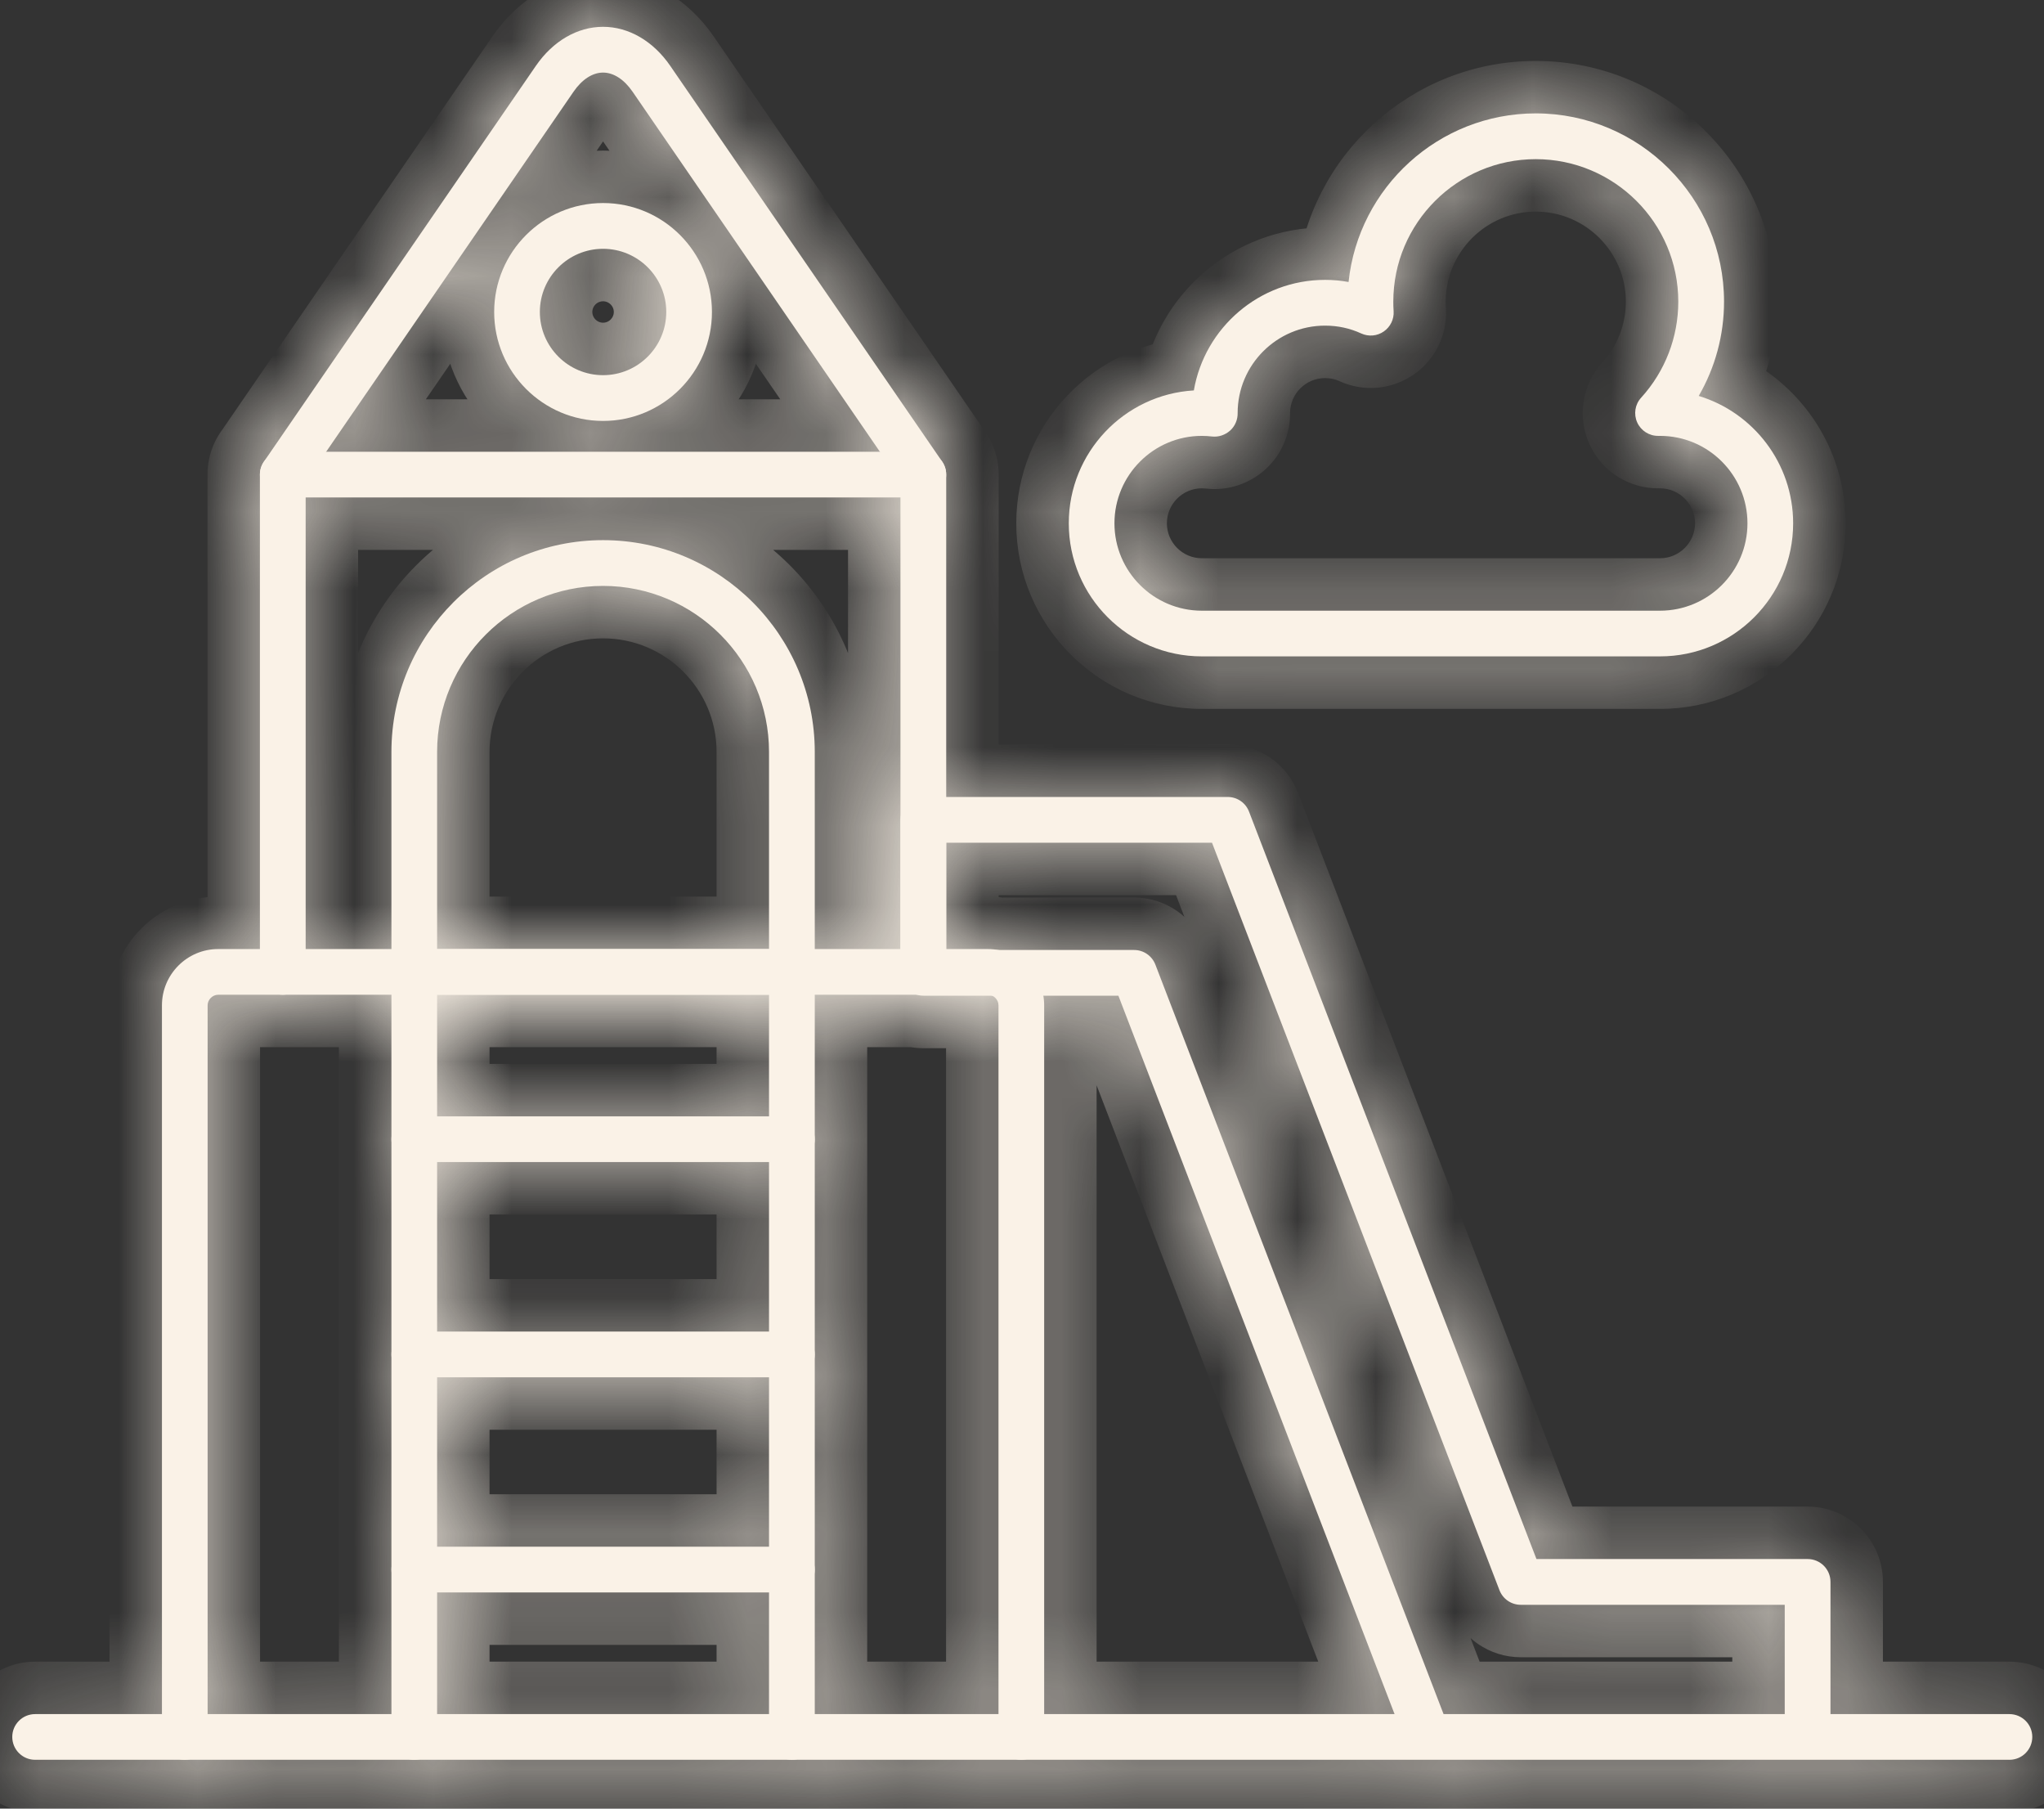 <svg width="26" height="23" viewBox="0 0 26 23" fill="none" xmlns="http://www.w3.org/2000/svg">
<rect x="0" y="0" width="26" height="23" fill="#333333" stroke="none"/>
<mask id="path-1-inside-1_37_1000" fill="white">
<path d="M12.992 22.379C12.831 22.379 12.701 22.249 12.701 22.088V12.785C12.701 12.712 12.639 12.65 12.566 12.65H2.776C2.703 12.65 2.641 12.712 2.641 12.785V22.088C2.641 22.249 2.511 22.379 2.35 22.379C2.19 22.379 2.06 22.249 2.06 22.088V12.785C2.06 12.39 2.381 12.069 2.776 12.069H12.566C12.961 12.069 13.282 12.39 13.282 12.785V22.088C13.282 22.249 13.152 22.379 12.992 22.379Z"/>
<path d="M11.745 12.65C11.585 12.65 11.454 12.52 11.454 12.359V6.326H3.888V12.359C3.888 12.52 3.757 12.65 3.597 12.65C3.436 12.65 3.306 12.52 3.306 12.359V6.035C3.306 5.875 3.436 5.745 3.597 5.745H11.745C11.906 5.745 12.036 5.875 12.036 6.035V12.359C12.036 12.52 11.906 12.65 11.745 12.65Z"/>
<path d="M3.597 6.326C3.54 6.326 3.483 6.31 3.432 6.275C3.3 6.184 3.266 6.003 3.357 5.871L6.816 0.838C7.033 0.522 7.345 0.341 7.671 0.341C7.997 0.341 8.309 0.522 8.526 0.838L11.985 5.871C12.075 6.003 12.042 6.184 11.91 6.275C11.777 6.366 11.596 6.332 11.505 6.2L8.047 1.167C7.939 1.01 7.805 0.923 7.671 0.923C7.537 0.923 7.403 1.01 7.295 1.167L3.836 6.2C3.78 6.282 3.689 6.326 3.597 6.326Z"/>
<path d="M10.073 12.65C9.912 12.65 9.782 12.52 9.782 12.359V9.562C9.782 8.398 8.835 7.451 7.671 7.451C6.507 7.451 5.56 8.398 5.56 9.562V12.359C5.56 12.52 5.43 12.65 5.269 12.65C5.109 12.65 4.979 12.52 4.979 12.359V9.562C4.979 8.077 6.186 6.869 7.671 6.869C9.156 6.869 10.364 8.077 10.364 9.562V12.359C10.364 12.52 10.233 12.65 10.073 12.65Z"/>
<path d="M10.073 22.379C9.912 22.379 9.782 22.249 9.782 22.088V12.65H5.56V22.088C5.56 22.249 5.43 22.379 5.269 22.379C5.109 22.379 4.979 22.249 4.979 22.088V12.359C4.979 12.199 5.109 12.069 5.269 12.069H10.073C10.233 12.069 10.364 12.199 10.364 12.359V22.088C10.364 22.249 10.233 22.379 10.073 22.379Z"/>
<path d="M18.153 22.353C18.036 22.353 17.926 22.283 17.881 22.167L14.226 12.662H11.745C11.585 12.662 11.454 12.532 11.454 12.372V10.426C11.454 10.265 11.585 10.135 11.745 10.135H15.617C15.737 10.135 15.845 10.209 15.888 10.322L19.544 19.826H22.993C23.154 19.826 23.284 19.956 23.284 20.117V22.063C23.284 22.223 23.154 22.353 22.993 22.353C22.832 22.353 22.702 22.223 22.702 22.063V20.408H19.344C19.224 20.408 19.116 20.334 19.073 20.221L15.417 10.717H12.036V12.081H14.426C14.546 12.081 14.654 12.155 14.697 12.268L18.424 21.958C18.482 22.108 18.407 22.276 18.257 22.334C18.223 22.347 18.187 22.353 18.153 22.353Z"/>
<path d="M25.56 22.379H0.447C0.286 22.379 0.156 22.249 0.156 22.088C0.156 21.928 0.286 21.798 0.447 21.798H25.56C25.721 21.798 25.851 21.928 25.851 22.088C25.851 22.249 25.721 22.379 25.56 22.379Z"/>
<path d="M10.073 14.778H5.269C5.109 14.778 4.979 14.648 4.979 14.488C4.979 14.327 5.109 14.197 5.269 14.197H10.073C10.233 14.197 10.364 14.327 10.364 14.488C10.364 14.648 10.233 14.778 10.073 14.778Z"/>
<path d="M10.073 17.515H5.269C5.109 17.515 4.979 17.384 4.979 17.224C4.979 17.063 5.109 16.933 5.269 16.933H10.073C10.233 16.933 10.364 17.063 10.364 17.224C10.364 17.384 10.233 17.515 10.073 17.515Z"/>
<path d="M10.073 20.251H5.269C5.109 20.251 4.979 20.121 4.979 19.96C4.979 19.8 5.109 19.669 5.269 19.669H10.073C10.233 19.669 10.364 19.8 10.364 19.96C10.364 20.121 10.233 20.251 10.073 20.251Z"/>
<path d="M7.671 5.353C6.907 5.353 6.286 4.731 6.286 3.967C6.286 3.204 6.907 2.582 7.671 2.582C8.435 2.582 9.056 3.204 9.056 3.967C9.056 4.731 8.435 5.353 7.671 5.353ZM7.671 3.164C7.228 3.164 6.867 3.524 6.867 3.967C6.867 4.411 7.228 4.771 7.671 4.771C8.114 4.771 8.475 4.411 8.475 3.967C8.475 3.524 8.114 3.164 7.671 3.164Z"/>
<path d="M21.116 8.347H15.287C14.354 8.347 13.595 7.588 13.595 6.655C13.595 5.755 14.3 5.017 15.186 4.965C15.323 4.168 16.019 3.559 16.855 3.559C16.956 3.559 17.056 3.568 17.154 3.586C17.28 2.383 18.3 1.442 19.535 1.442C20.855 1.442 21.93 2.516 21.93 3.836C21.93 4.261 21.818 4.673 21.608 5.035C22.303 5.246 22.809 5.892 22.809 6.655C22.809 7.588 22.05 8.347 21.116 8.347ZM15.287 5.543C14.675 5.543 14.176 6.042 14.176 6.655C14.176 7.268 14.675 7.766 15.287 7.766H21.116C21.729 7.766 22.228 7.268 22.228 6.655C22.228 6.042 21.729 5.543 21.116 5.543L21.096 5.543C20.979 5.545 20.874 5.478 20.826 5.373C20.778 5.267 20.797 5.143 20.876 5.057C21.18 4.723 21.348 4.289 21.348 3.836C21.348 2.837 20.535 2.024 19.535 2.024C18.536 2.024 17.723 2.837 17.723 3.836C17.723 3.875 17.724 3.916 17.727 3.957C17.734 4.059 17.686 4.157 17.602 4.215C17.518 4.274 17.409 4.283 17.316 4.241C17.171 4.174 17.016 4.141 16.855 4.141C16.242 4.141 15.743 4.639 15.743 5.252C15.745 5.336 15.71 5.419 15.648 5.475C15.585 5.531 15.502 5.56 15.419 5.551C15.375 5.546 15.331 5.543 15.287 5.543Z"/>
</mask>
<path d="M12.992 22.379C12.831 22.379 12.701 22.249 12.701 22.088V12.785C12.701 12.712 12.639 12.65 12.566 12.65H2.776C2.703 12.65 2.641 12.712 2.641 12.785V22.088C2.641 22.249 2.511 22.379 2.35 22.379C2.19 22.379 2.06 22.249 2.06 22.088V12.785C2.06 12.39 2.381 12.069 2.776 12.069H12.566C12.961 12.069 13.282 12.39 13.282 12.785V22.088C13.282 22.249 13.152 22.379 12.992 22.379Z" fill="#FAF2E7"/>
<path d="M11.745 12.65C11.585 12.65 11.454 12.52 11.454 12.359V6.326H3.888V12.359C3.888 12.52 3.757 12.65 3.597 12.65C3.436 12.65 3.306 12.52 3.306 12.359V6.035C3.306 5.875 3.436 5.745 3.597 5.745H11.745C11.906 5.745 12.036 5.875 12.036 6.035V12.359C12.036 12.52 11.906 12.65 11.745 12.65Z" fill="#FAF2E7"/>
<path d="M3.597 6.326C3.54 6.326 3.483 6.31 3.432 6.275C3.3 6.184 3.266 6.003 3.357 5.871L6.816 0.838C7.033 0.522 7.345 0.341 7.671 0.341C7.997 0.341 8.309 0.522 8.526 0.838L11.985 5.871C12.075 6.003 12.042 6.184 11.91 6.275C11.777 6.366 11.596 6.332 11.505 6.2L8.047 1.167C7.939 1.01 7.805 0.923 7.671 0.923C7.537 0.923 7.403 1.01 7.295 1.167L3.836 6.2C3.78 6.282 3.689 6.326 3.597 6.326Z" fill="#FAF2E7"/>
<path d="M10.073 12.65C9.912 12.65 9.782 12.52 9.782 12.359V9.562C9.782 8.398 8.835 7.451 7.671 7.451C6.507 7.451 5.56 8.398 5.56 9.562V12.359C5.56 12.52 5.43 12.65 5.269 12.65C5.109 12.65 4.979 12.52 4.979 12.359V9.562C4.979 8.077 6.186 6.869 7.671 6.869C9.156 6.869 10.364 8.077 10.364 9.562V12.359C10.364 12.52 10.233 12.65 10.073 12.65Z" fill="#FAF2E7"/>
<path d="M10.073 22.379C9.912 22.379 9.782 22.249 9.782 22.088V12.65H5.56V22.088C5.56 22.249 5.43 22.379 5.269 22.379C5.109 22.379 4.979 22.249 4.979 22.088V12.359C4.979 12.199 5.109 12.069 5.269 12.069H10.073C10.233 12.069 10.364 12.199 10.364 12.359V22.088C10.364 22.249 10.233 22.379 10.073 22.379Z" fill="#FAF2E7"/>
<path d="M18.153 22.353C18.036 22.353 17.926 22.283 17.881 22.167L14.226 12.662H11.745C11.585 12.662 11.454 12.532 11.454 12.372V10.426C11.454 10.265 11.585 10.135 11.745 10.135H15.617C15.737 10.135 15.845 10.209 15.888 10.322L19.544 19.826H22.993C23.154 19.826 23.284 19.956 23.284 20.117V22.063C23.284 22.223 23.154 22.353 22.993 22.353C22.832 22.353 22.702 22.223 22.702 22.063V20.408H19.344C19.224 20.408 19.116 20.334 19.073 20.221L15.417 10.717H12.036V12.081H14.426C14.546 12.081 14.654 12.155 14.697 12.268L18.424 21.958C18.482 22.108 18.407 22.276 18.257 22.334C18.223 22.347 18.187 22.353 18.153 22.353Z" fill="#FAF2E7"/>
<path d="M25.56 22.379H0.447C0.286 22.379 0.156 22.249 0.156 22.088C0.156 21.928 0.286 21.798 0.447 21.798H25.56C25.721 21.798 25.851 21.928 25.851 22.088C25.851 22.249 25.721 22.379 25.56 22.379Z" fill="#FAF2E7"/>
<path d="M10.073 14.778H5.269C5.109 14.778 4.979 14.648 4.979 14.488C4.979 14.327 5.109 14.197 5.269 14.197H10.073C10.233 14.197 10.364 14.327 10.364 14.488C10.364 14.648 10.233 14.778 10.073 14.778Z" fill="#FAF2E7"/>
<path d="M10.073 17.515H5.269C5.109 17.515 4.979 17.384 4.979 17.224C4.979 17.063 5.109 16.933 5.269 16.933H10.073C10.233 16.933 10.364 17.063 10.364 17.224C10.364 17.384 10.233 17.515 10.073 17.515Z" fill="#FAF2E7"/>
<path d="M10.073 20.251H5.269C5.109 20.251 4.979 20.121 4.979 19.96C4.979 19.8 5.109 19.669 5.269 19.669H10.073C10.233 19.669 10.364 19.8 10.364 19.96C10.364 20.121 10.233 20.251 10.073 20.251Z" fill="#FAF2E7"/>
<path d="M7.671 5.353C6.907 5.353 6.286 4.731 6.286 3.967C6.286 3.204 6.907 2.582 7.671 2.582C8.435 2.582 9.056 3.204 9.056 3.967C9.056 4.731 8.435 5.353 7.671 5.353ZM7.671 3.164C7.228 3.164 6.867 3.524 6.867 3.967C6.867 4.411 7.228 4.771 7.671 4.771C8.114 4.771 8.475 4.411 8.475 3.967C8.475 3.524 8.114 3.164 7.671 3.164Z" fill="#FAF2E7"/>
<path d="M21.116 8.347H15.287C14.354 8.347 13.595 7.588 13.595 6.655C13.595 5.755 14.3 5.017 15.186 4.965C15.323 4.168 16.019 3.559 16.855 3.559C16.956 3.559 17.056 3.568 17.154 3.586C17.28 2.383 18.3 1.442 19.535 1.442C20.855 1.442 21.93 2.516 21.93 3.836C21.93 4.261 21.818 4.673 21.608 5.035C22.303 5.246 22.809 5.892 22.809 6.655C22.809 7.588 22.05 8.347 21.116 8.347ZM15.287 5.543C14.675 5.543 14.176 6.042 14.176 6.655C14.176 7.268 14.675 7.766 15.287 7.766H21.116C21.729 7.766 22.228 7.268 22.228 6.655C22.228 6.042 21.729 5.543 21.116 5.543L21.096 5.543C20.979 5.545 20.874 5.478 20.826 5.373C20.778 5.267 20.797 5.143 20.876 5.057C21.18 4.723 21.348 4.289 21.348 3.836C21.348 2.837 20.535 2.024 19.535 2.024C18.536 2.024 17.723 2.837 17.723 3.836C17.723 3.875 17.724 3.916 17.727 3.957C17.734 4.059 17.686 4.157 17.602 4.215C17.518 4.274 17.409 4.283 17.316 4.241C17.171 4.174 17.016 4.141 16.855 4.141C16.242 4.141 15.743 4.639 15.743 5.252C15.745 5.336 15.71 5.419 15.648 5.475C15.585 5.531 15.502 5.56 15.419 5.551C15.375 5.546 15.331 5.543 15.287 5.543Z" fill="#FAF2E7"/>
<path d="M13.282 22.088H12.615V22.089L13.282 22.088ZM11.454 6.326H12.122V5.659H11.454V6.326ZM3.888 6.326V5.659H3.22V6.326H3.888ZM3.432 6.275L3.054 6.825L3.054 6.825L3.432 6.275ZM3.357 5.871L3.907 6.249L3.907 6.249L3.357 5.871ZM6.816 0.838L7.366 1.216L7.366 1.216L6.816 0.838ZM8.526 0.838L7.976 1.216L7.976 1.216L8.526 0.838ZM11.985 5.871L12.534 5.493L12.534 5.493L11.985 5.871ZM11.91 6.275L11.532 5.725L11.532 5.725L11.91 6.275ZM11.505 6.2L12.056 5.822L12.055 5.822L11.505 6.2ZM8.047 1.167L8.597 0.79L8.597 0.79L8.047 1.167ZM7.295 1.167L6.745 0.79L6.745 0.79L7.295 1.167ZM3.836 6.2L3.287 5.822L3.286 5.822L3.836 6.2ZM9.782 12.65H10.449V11.983H9.782V12.65ZM5.56 12.65V11.983H4.893V12.65H5.56ZM17.881 22.167L17.259 22.407L17.259 22.407L17.881 22.167ZM14.226 12.662L14.849 12.423L14.684 11.995H14.226V12.662ZM15.888 10.322L16.511 10.082L16.511 10.082L15.888 10.322ZM19.544 19.826L18.921 20.066L19.085 20.493H19.544V19.826ZM22.702 20.408H23.369V19.74H22.702V20.408ZM19.073 20.221L18.45 20.461L18.45 20.461L19.073 20.221ZM15.417 10.717L16.04 10.477L15.876 10.05H15.417V10.717ZM12.036 10.717V10.05H11.369V10.717H12.036ZM12.036 12.081H11.369V12.748H12.036V12.081ZM14.697 12.268L15.32 12.028L15.32 12.028L14.697 12.268ZM18.424 21.958L19.047 21.719L19.047 21.719L18.424 21.958ZM18.257 22.334L18.496 22.957L18.496 22.957L18.257 22.334ZM15.186 4.965L15.226 5.631L15.754 5.599L15.844 5.078L15.186 4.965ZM17.154 3.586L17.037 4.242L17.743 4.369L17.818 3.655L17.154 3.586ZM21.608 5.035L21.031 4.7L20.61 5.428L21.414 5.673L21.608 5.035ZM22.809 6.655L23.477 6.655V6.655H22.809ZM21.116 5.543V4.876L21.109 4.876L21.116 5.543ZM21.096 5.543L21.089 4.876L21.085 4.876L21.096 5.543ZM20.876 5.057L20.383 4.607L20.382 4.608L20.876 5.057ZM17.727 3.957L18.393 3.913L18.392 3.912L17.727 3.957ZM17.602 4.215L17.981 4.764L17.981 4.764L17.602 4.215ZM17.316 4.241L17.594 3.634L17.593 3.634L17.316 4.241ZM15.743 5.252H15.076L15.076 5.264L15.743 5.252ZM15.648 5.475L15.2 4.98L15.2 4.981L15.648 5.475ZM15.419 5.551L15.341 6.213L15.342 6.213L15.419 5.551ZM12.992 22.379V21.712C13.2 21.712 13.368 21.88 13.368 22.088H12.701H12.034C12.034 22.617 12.463 23.046 12.992 23.046V22.379ZM12.701 22.088H13.368V12.785H12.701H12.034V22.088H12.701ZM12.701 12.785H13.368C13.368 12.343 13.007 11.983 12.566 11.983V12.65V13.317C12.271 13.317 12.034 13.081 12.034 12.785H12.701ZM12.566 12.65V11.983H2.776V12.65V13.317H12.566V12.65ZM2.776 12.65V11.983C2.335 11.983 1.974 12.343 1.974 12.785H2.641H3.308C3.308 13.081 3.071 13.317 2.776 13.317V12.65ZM2.641 12.785H1.974V22.088H2.641H3.308V12.785H2.641ZM2.641 22.088H1.974C1.974 21.88 2.143 21.712 2.35 21.712V22.379V23.046C2.879 23.046 3.308 22.617 3.308 22.088H2.641ZM2.35 22.379V21.712C2.558 21.712 2.727 21.88 2.727 22.088H2.06H1.393C1.393 22.617 1.822 23.046 2.35 23.046V22.379ZM2.06 22.088H2.727V12.785H2.06H1.393V22.088H2.06ZM2.06 12.785H2.727C2.727 12.758 2.749 12.736 2.776 12.736V12.069V11.402C2.013 11.402 1.393 12.021 1.393 12.785H2.06ZM2.776 12.069V12.736H12.566V12.069V11.402H2.776V12.069ZM12.566 12.069V12.736C12.592 12.736 12.615 12.759 12.615 12.785H13.282H13.949C13.949 12.021 13.329 11.402 12.566 11.402V12.069ZM13.282 12.785H12.615V22.088H13.282H13.949V12.785H13.282ZM13.282 22.088L12.615 22.089C12.615 21.88 12.784 21.712 12.992 21.712V22.379V23.046C13.52 23.046 13.95 22.618 13.949 22.088L13.282 22.088ZM11.745 12.65V11.983C11.953 11.983 12.122 12.151 12.122 12.359H11.454H10.787C10.787 12.889 11.216 13.317 11.745 13.317V12.65ZM11.454 12.359H12.122V6.326H11.454H10.787V12.359H11.454ZM11.454 6.326V5.659H3.888V6.326V6.993H11.454V6.326ZM3.888 6.326H3.22V12.359H3.888H4.555V6.326H3.888ZM3.888 12.359H3.22C3.22 12.151 3.389 11.983 3.597 11.983V12.65V13.317C4.126 13.317 4.555 12.889 4.555 12.359H3.888ZM3.597 12.65V11.983C3.805 11.983 3.973 12.151 3.973 12.359H3.306H2.639C2.639 12.889 3.068 13.317 3.597 13.317V12.65ZM3.306 12.359H3.973V6.035H3.306H2.639V12.359H3.306ZM3.306 6.035H3.973C3.973 6.243 3.805 6.412 3.597 6.412V5.745V5.078C3.068 5.078 2.639 5.506 2.639 6.035H3.306ZM3.597 5.745V6.412H11.745V5.745V5.078H3.597V5.745ZM11.745 5.745V6.412C11.537 6.412 11.368 6.243 11.368 6.035H12.036H12.703C12.703 5.506 12.274 5.078 11.745 5.078V5.745ZM12.036 6.035H11.368V12.359H12.036H12.703V6.035H12.036ZM12.036 12.359H11.368C11.368 12.152 11.537 11.983 11.745 11.983V12.65V13.317C12.274 13.317 12.703 12.888 12.703 12.359H12.036ZM3.597 6.326V5.659C3.671 5.659 3.746 5.681 3.81 5.725L3.432 6.275L3.054 6.825C3.219 6.938 3.409 6.993 3.597 6.993V6.326ZM3.432 6.275L3.81 5.725C3.981 5.843 4.025 6.077 3.907 6.249L3.357 5.871L2.808 5.493C2.508 5.929 2.619 6.525 3.054 6.825L3.432 6.275ZM3.357 5.871L3.907 6.249L7.366 1.216L6.816 0.838L6.266 0.46L2.808 5.493L3.357 5.871ZM6.816 0.838L7.366 1.216C7.483 1.045 7.605 1.008 7.671 1.008V0.341V-0.326C7.084 -0.326 6.582 -0 6.266 0.46L6.816 0.838ZM7.671 0.341V1.008C7.737 1.008 7.859 1.045 7.976 1.216L8.526 0.838L9.076 0.46C8.759 -0 8.258 -0.326 7.671 -0.326V0.341ZM8.526 0.838L7.976 1.216L11.435 6.249L11.985 5.871L12.534 5.493L9.076 0.46L8.526 0.838ZM11.985 5.871L11.435 6.249C11.317 6.077 11.36 5.843 11.532 5.725L11.91 6.275L12.287 6.825C12.723 6.525 12.834 5.929 12.534 5.493L11.985 5.871ZM11.91 6.275L11.532 5.725C11.703 5.607 11.938 5.651 12.056 5.822L11.505 6.2L10.955 6.578C11.255 7.014 11.852 7.124 12.288 6.825L11.91 6.275ZM11.505 6.2L12.055 5.822L8.597 0.79L8.047 1.167L7.497 1.545L10.956 6.578L11.505 6.2ZM8.047 1.167L8.597 0.79C8.421 0.534 8.11 0.255 7.671 0.255V0.923V1.59C7.589 1.59 7.531 1.562 7.505 1.545C7.48 1.529 7.481 1.522 7.497 1.545L8.047 1.167ZM7.671 0.923V0.255C7.232 0.255 6.921 0.534 6.745 0.79L7.295 1.167L7.845 1.545C7.86 1.522 7.862 1.529 7.837 1.545C7.811 1.562 7.753 1.59 7.671 1.59V0.923ZM7.295 1.167L6.745 0.79L3.287 5.822L3.836 6.2L4.386 6.578L7.845 1.545L7.295 1.167ZM3.836 6.2L3.286 5.822C3.36 5.716 3.479 5.659 3.597 5.659V6.326V6.993C3.9 6.993 4.201 6.849 4.386 6.578L3.836 6.2ZM10.073 12.65V11.983C10.281 11.983 10.449 12.151 10.449 12.359H9.782H9.115C9.115 12.889 9.544 13.317 10.073 13.317V12.65ZM9.782 12.359H10.449V9.562H9.782H9.115V12.359H9.782ZM9.782 9.562H10.449C10.449 8.029 9.204 6.783 7.671 6.783V7.451V8.118C8.467 8.118 9.115 8.766 9.115 9.562H9.782ZM7.671 7.451V6.783C6.138 6.783 4.893 8.029 4.893 9.562H5.56H6.227C6.227 8.766 6.875 8.118 7.671 8.118V7.451ZM5.56 9.562H4.893V12.359H5.56H6.227V9.562H5.56ZM5.56 12.359H4.893C4.893 12.151 5.061 11.983 5.269 11.983V12.65V13.317C5.798 13.317 6.227 12.889 6.227 12.359H5.56ZM5.269 12.65V11.983C5.477 11.983 5.646 12.151 5.646 12.359H4.979H4.311C4.311 12.889 4.74 13.317 5.269 13.317V12.65ZM4.979 12.359H5.646V9.562H4.979H4.311V12.359H4.979ZM4.979 9.562H5.646C5.646 8.446 6.555 7.536 7.671 7.536V6.869V6.202C5.818 6.202 4.311 7.709 4.311 9.562H4.979ZM7.671 6.869V7.536C8.787 7.536 9.696 8.446 9.696 9.562H10.364H11.031C11.031 7.709 9.524 6.202 7.671 6.202V6.869ZM10.364 9.562H9.696V12.359H10.364H11.031V9.562H10.364ZM10.364 12.359H9.696C9.696 12.151 9.865 11.983 10.073 11.983V12.65V13.317C10.602 13.317 11.031 12.888 11.031 12.359H10.364ZM10.073 22.379V21.712C10.281 21.712 10.449 21.88 10.449 22.088H9.782H9.115C9.115 22.617 9.544 23.046 10.073 23.046V22.379ZM9.782 22.088H10.449V12.65H9.782H9.115V22.088H9.782ZM9.782 12.65V11.983H5.56V12.65V13.317H9.782V12.65ZM5.56 12.65H4.893V22.088H5.56H6.227V12.65H5.56ZM5.56 22.088H4.893C4.893 21.88 5.061 21.712 5.269 21.712V22.379V23.046C5.798 23.046 6.227 22.617 6.227 22.088H5.56ZM5.269 22.379V21.712C5.477 21.712 5.646 21.88 5.646 22.088H4.979H4.311C4.311 22.617 4.74 23.046 5.269 23.046V22.379ZM4.979 22.088H5.646V12.359H4.979H4.311V22.088H4.979ZM4.979 12.359H5.646C5.646 12.567 5.477 12.736 5.269 12.736V12.069V11.402C4.74 11.402 4.311 11.83 4.311 12.359H4.979ZM5.269 12.069V12.736H10.073V12.069V11.402H5.269V12.069ZM10.073 12.069V12.736C9.865 12.736 9.696 12.567 9.696 12.359H10.364H11.031C11.031 11.83 10.602 11.402 10.073 11.402V12.069ZM10.364 12.359H9.696V22.088H10.364H11.031V12.359H10.364ZM10.364 22.088H9.696C9.696 21.88 9.865 21.712 10.073 21.712V22.379V23.046C10.602 23.046 11.031 22.617 11.031 22.088H10.364ZM18.153 22.353V21.686C18.303 21.686 18.446 21.777 18.504 21.927L17.881 22.167L17.259 22.407C17.405 22.788 17.769 23.021 18.153 23.021V22.353ZM17.881 22.167L18.504 21.928L14.849 12.423L14.226 12.662L13.603 12.902L17.259 22.407L17.881 22.167ZM14.226 12.662V11.995H11.745V12.662V13.33H14.226V12.662ZM11.745 12.662V11.995C11.953 11.995 12.122 12.164 12.122 12.372H11.454H10.787C10.787 12.901 11.216 13.33 11.745 13.33V12.662ZM11.454 12.372H12.122V10.426H11.454H10.787V12.372H11.454ZM11.454 10.426H12.122C12.122 10.634 11.953 10.803 11.745 10.803V10.135V9.468C11.216 9.468 10.787 9.897 10.787 10.426H11.454ZM11.745 10.135V10.803H15.617V10.135V9.468H11.745V10.135ZM15.617 10.135V10.803C15.461 10.803 15.322 10.707 15.266 10.561L15.888 10.322L16.511 10.082C16.369 9.712 16.013 9.468 15.617 9.468V10.135ZM15.888 10.322L15.266 10.561L18.921 20.066L19.544 19.826L20.166 19.587L16.511 10.082L15.888 10.322ZM19.544 19.826V20.493H22.993V19.826V19.159H19.544V19.826ZM22.993 19.826V20.493C22.785 20.493 22.616 20.325 22.616 20.117H23.284H23.951C23.951 19.588 23.522 19.159 22.993 19.159V19.826ZM23.284 20.117H22.616V22.063H23.284H23.951V20.117H23.284ZM23.284 22.063H22.616C22.616 21.855 22.785 21.686 22.993 21.686V22.353V23.021C23.522 23.021 23.951 22.592 23.951 22.063H23.284ZM22.993 22.353V21.686C23.201 21.686 23.369 21.855 23.369 22.063H22.702H22.035C22.035 22.592 22.464 23.021 22.993 23.021V22.353ZM22.702 22.063H23.369V20.408H22.702H22.035V22.063H22.702ZM22.702 20.408V19.74H19.344V20.408V21.075H22.702V20.408ZM19.344 20.408V19.74C19.5 19.74 19.639 19.836 19.695 19.982L19.073 20.221L18.45 20.461C18.592 20.831 18.948 21.075 19.344 21.075V20.408ZM19.073 20.221L19.695 19.982L16.04 10.477L15.417 10.717L14.795 10.956L18.45 20.461L19.073 20.221ZM15.417 10.717V10.05H12.036V10.717V11.384H15.417V10.717ZM12.036 10.717H11.369V12.081H12.036H12.703V10.717H12.036ZM12.036 12.081V12.748H14.426V12.081V11.414H12.036V12.081ZM14.426 12.081V12.748C14.27 12.748 14.13 12.652 14.074 12.507L14.697 12.268L15.32 12.028C15.178 11.658 14.822 11.414 14.426 11.414V12.081ZM14.697 12.268L14.074 12.507L17.801 22.198L18.424 21.958L19.047 21.719L15.32 12.028L14.697 12.268ZM18.424 21.958L17.801 22.198C17.727 22.004 17.823 21.786 18.017 21.711L18.257 22.334L18.496 22.957C18.99 22.767 19.236 22.212 19.047 21.719L18.424 21.958ZM18.257 22.334L18.018 21.711C18.061 21.695 18.107 21.686 18.153 21.686V22.353V23.021C18.268 23.021 18.384 23 18.496 22.957L18.257 22.334ZM25.56 22.379V21.712H0.447V22.379V23.046H25.56V22.379ZM0.447 22.379V21.712C0.655 21.712 0.823 21.88 0.823 22.088H0.156H-0.511C-0.511 22.617 -0.082 23.046 0.447 23.046V22.379ZM0.156 22.088H0.823C0.823 22.296 0.655 22.465 0.447 22.465V21.798V21.131C-0.082 21.131 -0.511 21.559 -0.511 22.088H0.156ZM0.447 21.798V22.465H25.56V21.798V21.131H0.447V21.798ZM25.56 21.798V22.465C25.352 22.465 25.184 22.296 25.184 22.088H25.851H26.518C26.518 21.559 26.089 21.131 25.56 21.131V21.798ZM25.851 22.088H25.184C25.184 21.88 25.352 21.712 25.56 21.712V22.379V23.046C26.089 23.046 26.518 22.617 26.518 22.088H25.851ZM10.073 14.778V14.111H5.269V14.778V15.445H10.073V14.778ZM5.269 14.778V14.111C5.477 14.111 5.646 14.28 5.646 14.488H4.979H4.311C4.311 15.017 4.74 15.445 5.269 15.445V14.778ZM4.979 14.488H5.646C5.646 14.695 5.477 14.864 5.269 14.864V14.197V13.53C4.74 13.53 4.311 13.958 4.311 14.488H4.979ZM5.269 14.197V14.864H10.073V14.197V13.53H5.269V14.197ZM10.073 14.197V14.864C9.865 14.864 9.696 14.695 9.696 14.488H10.364H11.031C11.031 13.958 10.602 13.53 10.073 13.53V14.197ZM10.364 14.488H9.696C9.696 14.28 9.865 14.111 10.073 14.111V14.778V15.445C10.602 15.445 11.031 15.017 11.031 14.488H10.364ZM10.073 17.515V16.847H5.269V17.515V18.182H10.073V17.515ZM5.269 17.515V16.847C5.477 16.847 5.646 17.016 5.646 17.224H4.979H4.311C4.311 17.753 4.74 18.182 5.269 18.182V17.515ZM4.979 17.224H5.646C5.646 17.432 5.477 17.6 5.269 17.6V16.933V16.266C4.74 16.266 4.311 16.695 4.311 17.224H4.979ZM5.269 16.933V17.6H10.073V16.933V16.266H5.269V16.933ZM10.073 16.933V17.6C9.865 17.6 9.696 17.432 9.696 17.224H10.364H11.031C11.031 16.695 10.602 16.266 10.073 16.266V16.933ZM10.364 17.224H9.696C9.696 17.016 9.865 16.847 10.073 16.847V17.515V18.182C10.602 18.182 11.031 17.753 11.031 17.224H10.364ZM10.073 20.251V19.584H5.269V20.251V20.918H10.073V20.251ZM5.269 20.251V19.584C5.477 19.584 5.646 19.752 5.646 19.96H4.979H4.311C4.311 20.489 4.74 20.918 5.269 20.918V20.251ZM4.979 19.96H5.646C5.646 20.168 5.477 20.337 5.269 20.337V19.669V19.002C4.74 19.002 4.311 19.431 4.311 19.96H4.979ZM5.269 19.669V20.337H10.073V19.669V19.002H5.269V19.669ZM10.073 19.669V20.337C9.865 20.337 9.696 20.168 9.696 19.96H10.364H11.031C11.031 19.431 10.602 19.002 10.073 19.002V19.669ZM10.364 19.96H9.696C9.696 19.752 9.865 19.584 10.073 19.584V20.251V20.918C10.602 20.918 11.031 20.489 11.031 19.96H10.364ZM7.671 5.353V4.685C7.276 4.685 6.953 4.363 6.953 3.967H6.286H5.619C5.619 5.1 6.539 6.02 7.671 6.02V5.353ZM6.286 3.967H6.953C6.953 3.572 7.276 3.249 7.671 3.249V2.582V1.915C6.539 1.915 5.619 2.835 5.619 3.967H6.286ZM7.671 2.582V3.249C8.066 3.249 8.389 3.572 8.389 3.967H9.056H9.723C9.723 2.835 8.803 1.915 7.671 1.915V2.582ZM9.056 3.967H8.389C8.389 4.363 8.066 4.685 7.671 4.685V5.353V6.02C8.803 6.02 9.723 5.1 9.723 3.967H9.056ZM7.671 3.164V2.496C6.859 2.496 6.2 3.156 6.2 3.967H6.867H7.534C7.534 3.893 7.596 3.831 7.671 3.831V3.164ZM6.867 3.967H6.2C6.2 4.779 6.859 5.439 7.671 5.439V4.771V4.104C7.596 4.104 7.534 4.042 7.534 3.967H6.867ZM7.671 4.771V5.439C8.483 5.439 9.142 4.779 9.142 3.967H8.475H7.808C7.808 4.042 7.746 4.104 7.671 4.104V4.771ZM8.475 3.967H9.142C9.142 3.156 8.483 2.496 7.671 2.496V3.164V3.831C7.746 3.831 7.808 3.893 7.808 3.967H8.475ZM21.116 8.347V7.68H15.287V8.347V9.015H21.116V8.347ZM15.287 8.347V7.68C14.723 7.68 14.262 7.22 14.262 6.655H13.595H12.927C12.927 7.957 13.986 9.015 15.287 9.015V8.347ZM13.595 6.655H14.262C14.262 6.111 14.689 5.662 15.226 5.631L15.186 4.965L15.147 4.299C13.91 4.372 12.927 5.4 12.927 6.655H13.595ZM15.186 4.965L15.844 5.078C15.927 4.595 16.35 4.227 16.855 4.227V3.559V2.892C15.688 2.892 14.72 3.74 14.529 4.852L15.186 4.965ZM16.855 3.559V4.227C16.918 4.227 16.978 4.232 17.037 4.242L17.154 3.586L17.272 2.929C17.134 2.904 16.995 2.892 16.855 2.892V3.559ZM17.154 3.586L17.818 3.655C17.909 2.788 18.645 2.109 19.535 2.109V1.442V0.775C17.954 0.775 16.652 1.978 16.491 3.516L17.154 3.586ZM19.535 1.442V2.109C20.487 2.109 21.262 2.885 21.262 3.836H21.93H22.597C22.597 2.148 21.224 0.775 19.535 0.775V1.442ZM21.93 3.836H21.262C21.262 4.144 21.181 4.44 21.031 4.7L21.608 5.035L22.186 5.369C22.454 4.906 22.597 4.379 22.597 3.836H21.93ZM21.608 5.035L21.414 5.673C21.836 5.801 22.142 6.195 22.142 6.655H22.809H23.477C23.477 5.59 22.769 4.69 21.803 4.396L21.608 5.035ZM22.809 6.655L22.142 6.655C22.142 7.22 21.681 7.68 21.116 7.68V8.347V9.015C22.418 9.015 23.477 7.957 23.477 6.655L22.809 6.655ZM15.287 5.543V4.876C14.306 4.876 13.509 5.673 13.509 6.655H14.176H14.843C14.843 6.41 15.043 6.21 15.287 6.21V5.543ZM14.176 6.655H13.509C13.509 7.636 14.306 8.433 15.287 8.433V7.766V7.099C15.043 7.099 14.843 6.899 14.843 6.655H14.176ZM15.287 7.766V8.433H21.116V7.766V7.099H15.287V7.766ZM21.116 7.766V8.433C22.098 8.433 22.895 7.636 22.895 6.655H22.228H21.561C21.561 6.899 21.361 7.099 21.116 7.099V7.766ZM22.228 6.655H22.895C22.895 5.673 22.098 4.876 21.116 4.876V5.543V6.21C21.361 6.21 21.561 6.41 21.561 6.655H22.228ZM21.116 5.543L21.109 4.876L21.089 4.876L21.096 5.543L21.104 6.21L21.124 6.21L21.116 5.543ZM21.096 5.543L21.085 4.876C21.233 4.874 21.371 4.96 21.433 5.097L20.826 5.373L20.218 5.648C20.376 5.997 20.726 6.217 21.107 6.21L21.096 5.543ZM20.826 5.373L21.433 5.097C21.496 5.234 21.47 5.395 21.369 5.506L20.876 5.057L20.382 4.608C20.125 4.89 20.06 5.299 20.218 5.648L20.826 5.373ZM20.876 5.057L21.369 5.506C21.786 5.049 22.015 4.455 22.015 3.836H21.348H20.681C20.681 4.123 20.575 4.396 20.383 4.607L20.876 5.057ZM21.348 3.836H22.015C22.015 2.468 20.904 1.356 19.535 1.356V2.024V2.691C20.167 2.691 20.681 3.205 20.681 3.836H21.348ZM19.535 2.024V1.356C18.167 1.356 17.055 2.468 17.055 3.836H17.723H18.39C18.39 3.205 18.904 2.691 19.535 2.691V2.024ZM17.723 3.836H17.055C17.055 3.89 17.057 3.946 17.061 4.002L17.727 3.957L18.392 3.912C18.391 3.886 18.39 3.86 18.39 3.836H17.723ZM17.727 3.957L17.061 4.001C17.052 3.869 17.114 3.742 17.223 3.667L17.602 4.215L17.981 4.764C18.259 4.573 18.415 4.25 18.393 3.913L17.727 3.957ZM17.602 4.215L17.223 3.666C17.332 3.591 17.473 3.579 17.594 3.634L17.316 4.241L17.038 4.847C17.345 4.988 17.703 4.956 17.981 4.764L17.602 4.215ZM17.316 4.241L17.593 3.634C17.36 3.527 17.11 3.473 16.855 3.473V4.141V4.808C16.921 4.808 16.982 4.821 17.039 4.847L17.316 4.241ZM16.855 4.141V3.473C15.873 3.473 15.076 4.271 15.076 5.252H15.743H16.41C16.41 5.008 16.61 4.808 16.855 4.808V4.141ZM15.743 5.252L15.076 5.264C15.074 5.161 15.115 5.057 15.2 4.98L15.648 5.475L16.095 5.97C16.305 5.781 16.415 5.511 16.41 5.241L15.743 5.252ZM15.648 5.475L15.2 4.981C15.271 4.916 15.376 4.874 15.495 4.888L15.419 5.551L15.342 6.213C15.627 6.246 15.899 6.147 16.095 5.97L15.648 5.475ZM15.419 5.551L15.496 4.888C15.428 4.88 15.357 4.876 15.287 4.876V5.543V6.21C15.304 6.21 15.323 6.211 15.341 6.213L15.419 5.551Z" fill="#FAF2E7" mask="url(#path-1-inside-1_37_1000)"/>
</svg>
